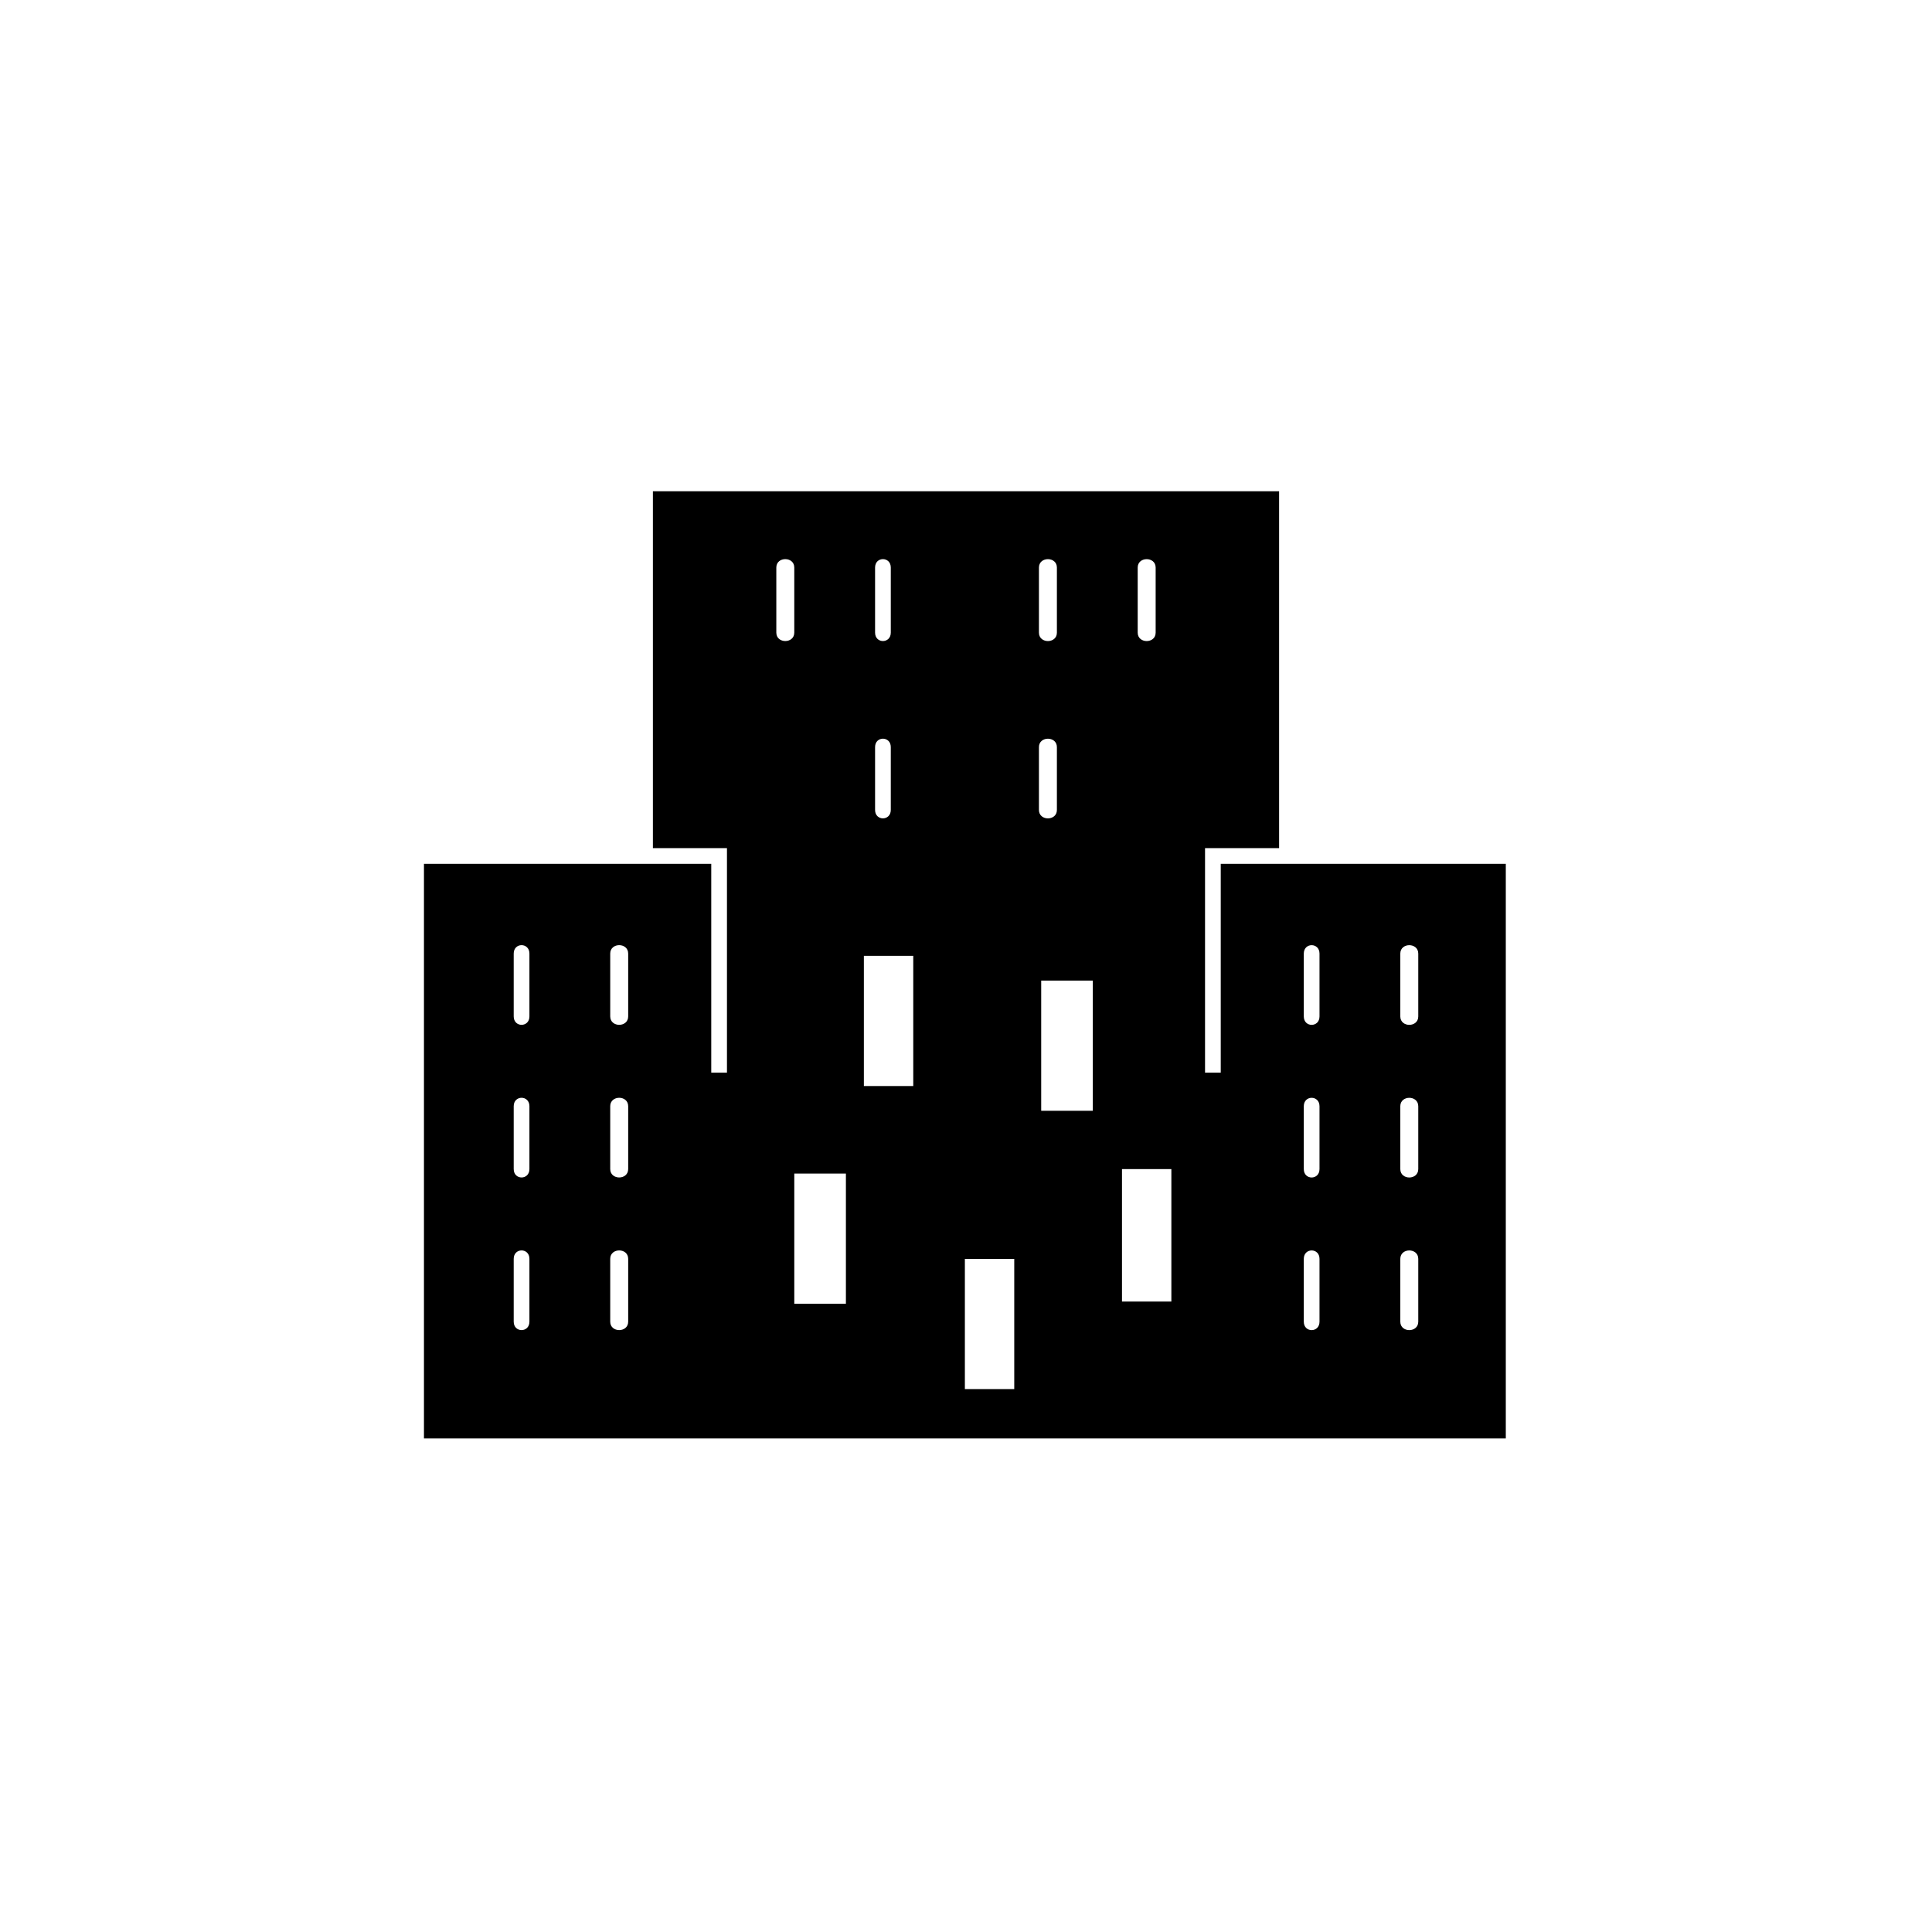 <?xml version="1.0" encoding="UTF-8"?>
<!-- Uploaded to: ICON Repo, www.svgrepo.com, Generator: ICON Repo Mixer Tools -->
<svg fill="#000000" width="800px" height="800px" version="1.1" viewBox="144 144 512 512" xmlns="http://www.w3.org/2000/svg">
 <path d="m332.49 372.93v55.316h4.164v-59.48h-19.629v-94.574h165.95v94.574h-19.629v59.48h4.164v-55.316h75.543v152.27h-286.7v-152.27zm87.438 30.93h13.68v34.5h-13.68zm-46.992-6.543h13.086v34.5h-13.086zm68.402 56.508h13.086v35.094h-13.086zm-41.637 23.793h13.086v34.5h-13.086zm-45.207-22.602h13.68v34.5h-13.68zm64.836-113.02v16.656c0 2.973 4.758 2.973 4.758 0v-16.656c0-2.973-4.758-2.973-4.758 0zm26.172-47.586v17.25c0 2.973 4.758 2.973 4.758 0v-17.25c0-2.973-4.758-2.973-4.758 0zm-26.172 0v17.25c0 2.973 4.758 2.973 4.758 0v-17.25c0-2.973-4.758-2.973-4.758 0zm95.766 183.2v16.656c0 2.973 4.758 2.973 4.758 0v-16.656c0-2.973-4.758-2.973-4.758 0zm-25.578 0v16.656c0 2.973 4.164 2.973 4.164 0v-16.656c0-2.973-4.164-2.973-4.164 0zm25.578-40.449v16.656c0 2.973 4.758 2.973 4.758 0v-16.656c0-2.973-4.758-2.973-4.758 0zm-25.578 0v16.656c0 2.973 4.164 2.973 4.164 0v-16.656c0-2.973-4.164-2.973-4.164 0zm25.578-40.449v16.656c0 2.973 4.758 2.973 4.758 0v-16.656c0-2.973-4.758-2.973-4.758 0zm-25.578 0v16.656c0 2.973 4.164 2.973 4.164 0v-16.656c0-2.973-4.164-2.973-4.164 0zm-109.45-54.723v16.656c0 2.973-4.164 2.973-4.164 0v-16.656c0-2.973 4.164-2.973 4.164 0zm-25.578-47.586v17.25c0 2.973-4.758 2.973-4.758 0v-17.25c0-2.973 4.758-2.973 4.758 0zm25.578 0v17.25c0 2.973-4.164 2.973-4.164 0v-17.25c0-2.973 4.164-2.973 4.164 0zm-95.766 183.2v16.656c0 2.973-4.164 2.973-4.164 0v-16.656c0-2.973 4.164-2.973 4.164 0zm26.172 0v16.656c0 2.973-4.758 2.973-4.758 0v-16.656c0-2.973 4.758-2.973 4.758 0zm-26.172-40.449v16.656c0 2.973-4.164 2.973-4.164 0v-16.656c0-2.973 4.164-2.973 4.164 0zm26.172 0v16.656c0 2.973-4.758 2.973-4.758 0v-16.656c0-2.973 4.758-2.973 4.758 0zm-26.172-40.449v16.656c0 2.973-4.164 2.973-4.164 0v-16.656c0-2.973 4.164-2.973 4.164 0zm26.172 0v16.656c0 2.973-4.758 2.973-4.758 0v-16.656c0-2.973 4.758-2.973 4.758 0z" fill-rule="evenodd"/>
</svg>
